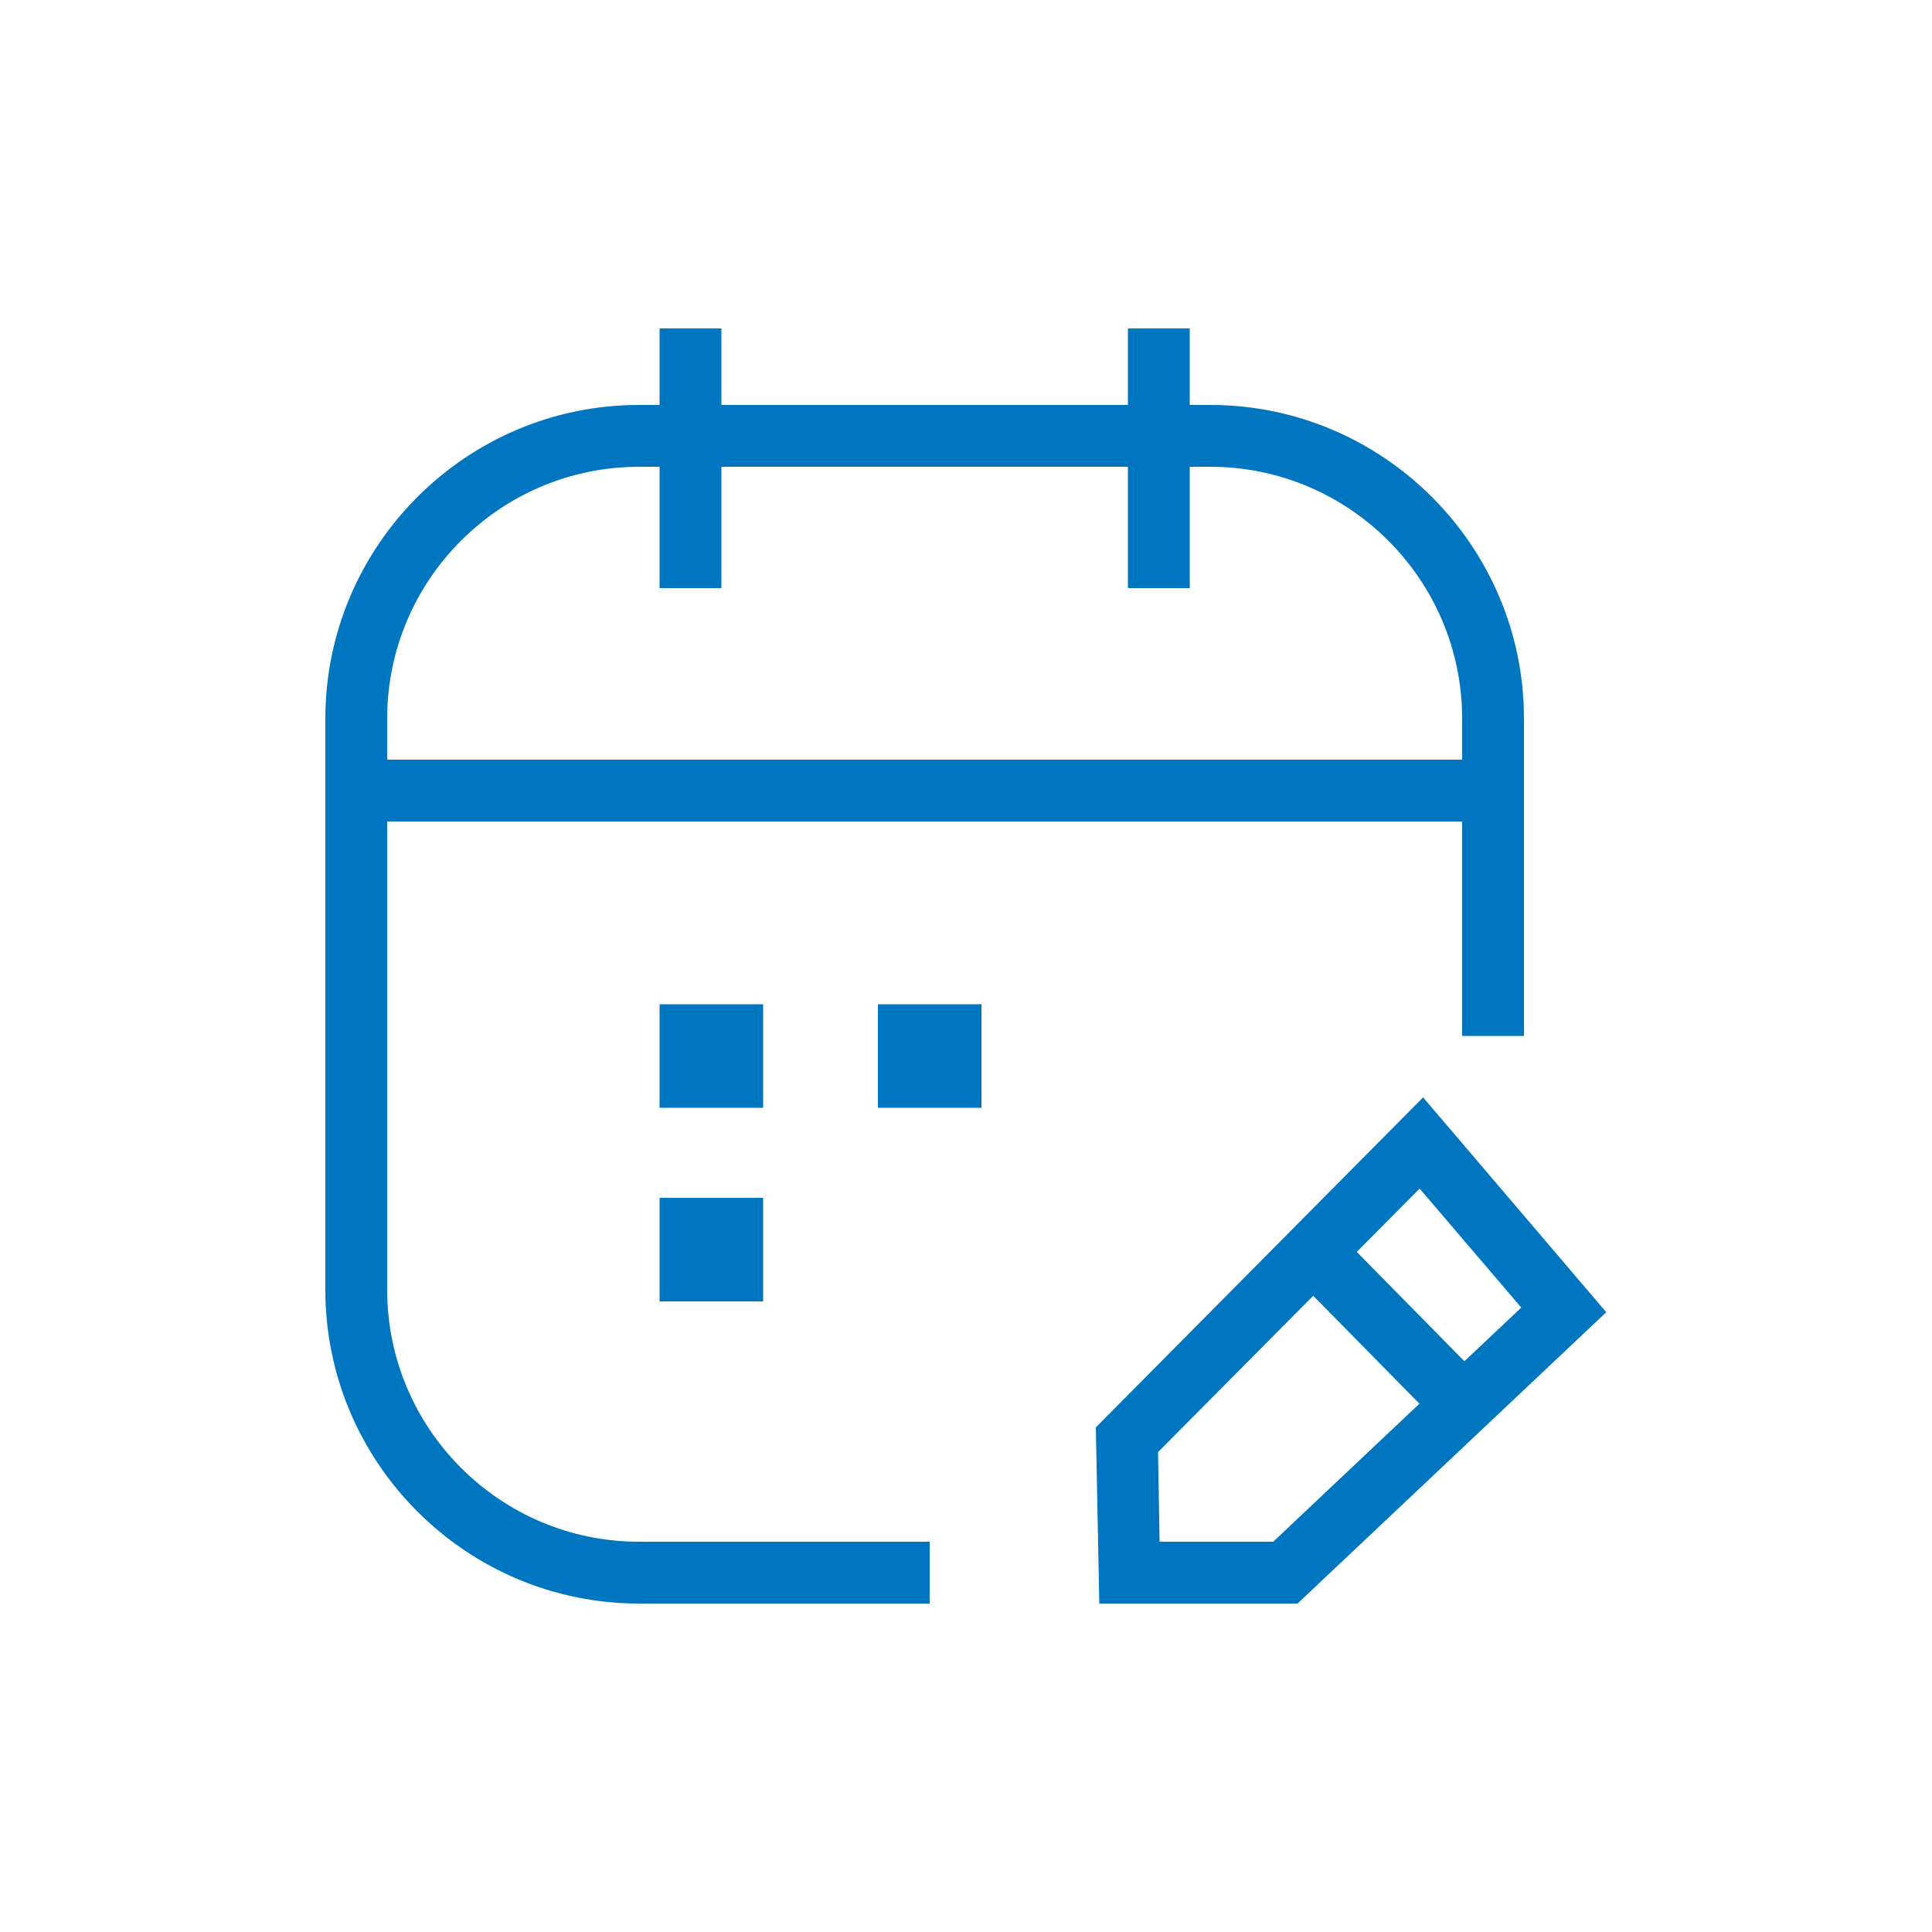 <?xml version="1.0" encoding="UTF-8"?>
<svg id="Layer_1" data-name="Layer 1" xmlns="http://www.w3.org/2000/svg" viewBox="0 0 50 50">
  <defs>
    <style>
      .cls-1 {
        fill: #0076c0;
        stroke-width: 0px;
      }
    </style>
  </defs>
  <path class="cls-1" d="M24.06,41.5h-7.52c-4.47,0-8.12-3.64-8.12-8.12v-14.78c0-4.47,3.64-8.12,8.12-8.12h14.78c4.47,0,8.12,3.64,8.12,8.12v8.21h-1.6v-8.21c0-3.59-2.92-6.52-6.52-6.52h-14.78c-3.59,0-6.52,2.92-6.52,6.52v14.78c0,3.59,2.92,6.52,6.52,6.52h7.52v1.6Z"/>
  <g>
    <rect class="cls-1" x="17.07" y="8.5" width="1.6" height="6.72"/>
    <rect class="cls-1" x="29.19" y="8.5" width="1.6" height="6.72"/>
  </g>
  <rect class="cls-1" x="9.22" y="19.66" width="29.41" height="1.6"/>
  <g>
    <rect class="cls-1" x="17.07" y="25.99" width="2.68" height="2.68"/>
    <rect class="cls-1" x="17.07" y="31" width="2.68" height="2.68"/>
    <rect class="cls-1" x="22.72" y="25.99" width="2.68" height="2.68"/>
  </g>
  <path class="cls-1" d="M33.58,41.5h-5.13l-.09-4.56,8.47-8.54,4.74,5.56-7.99,7.54ZM30.02,39.9h2.93l6.42-6.06-2.63-3.08-6.77,6.82.04,2.32Z"/>
  <rect class="cls-1" x="35.13" y="31.61" width="1.6" height="5.54" transform="translate(-13.79 35.07) rotate(-44.54)"/>
</svg>